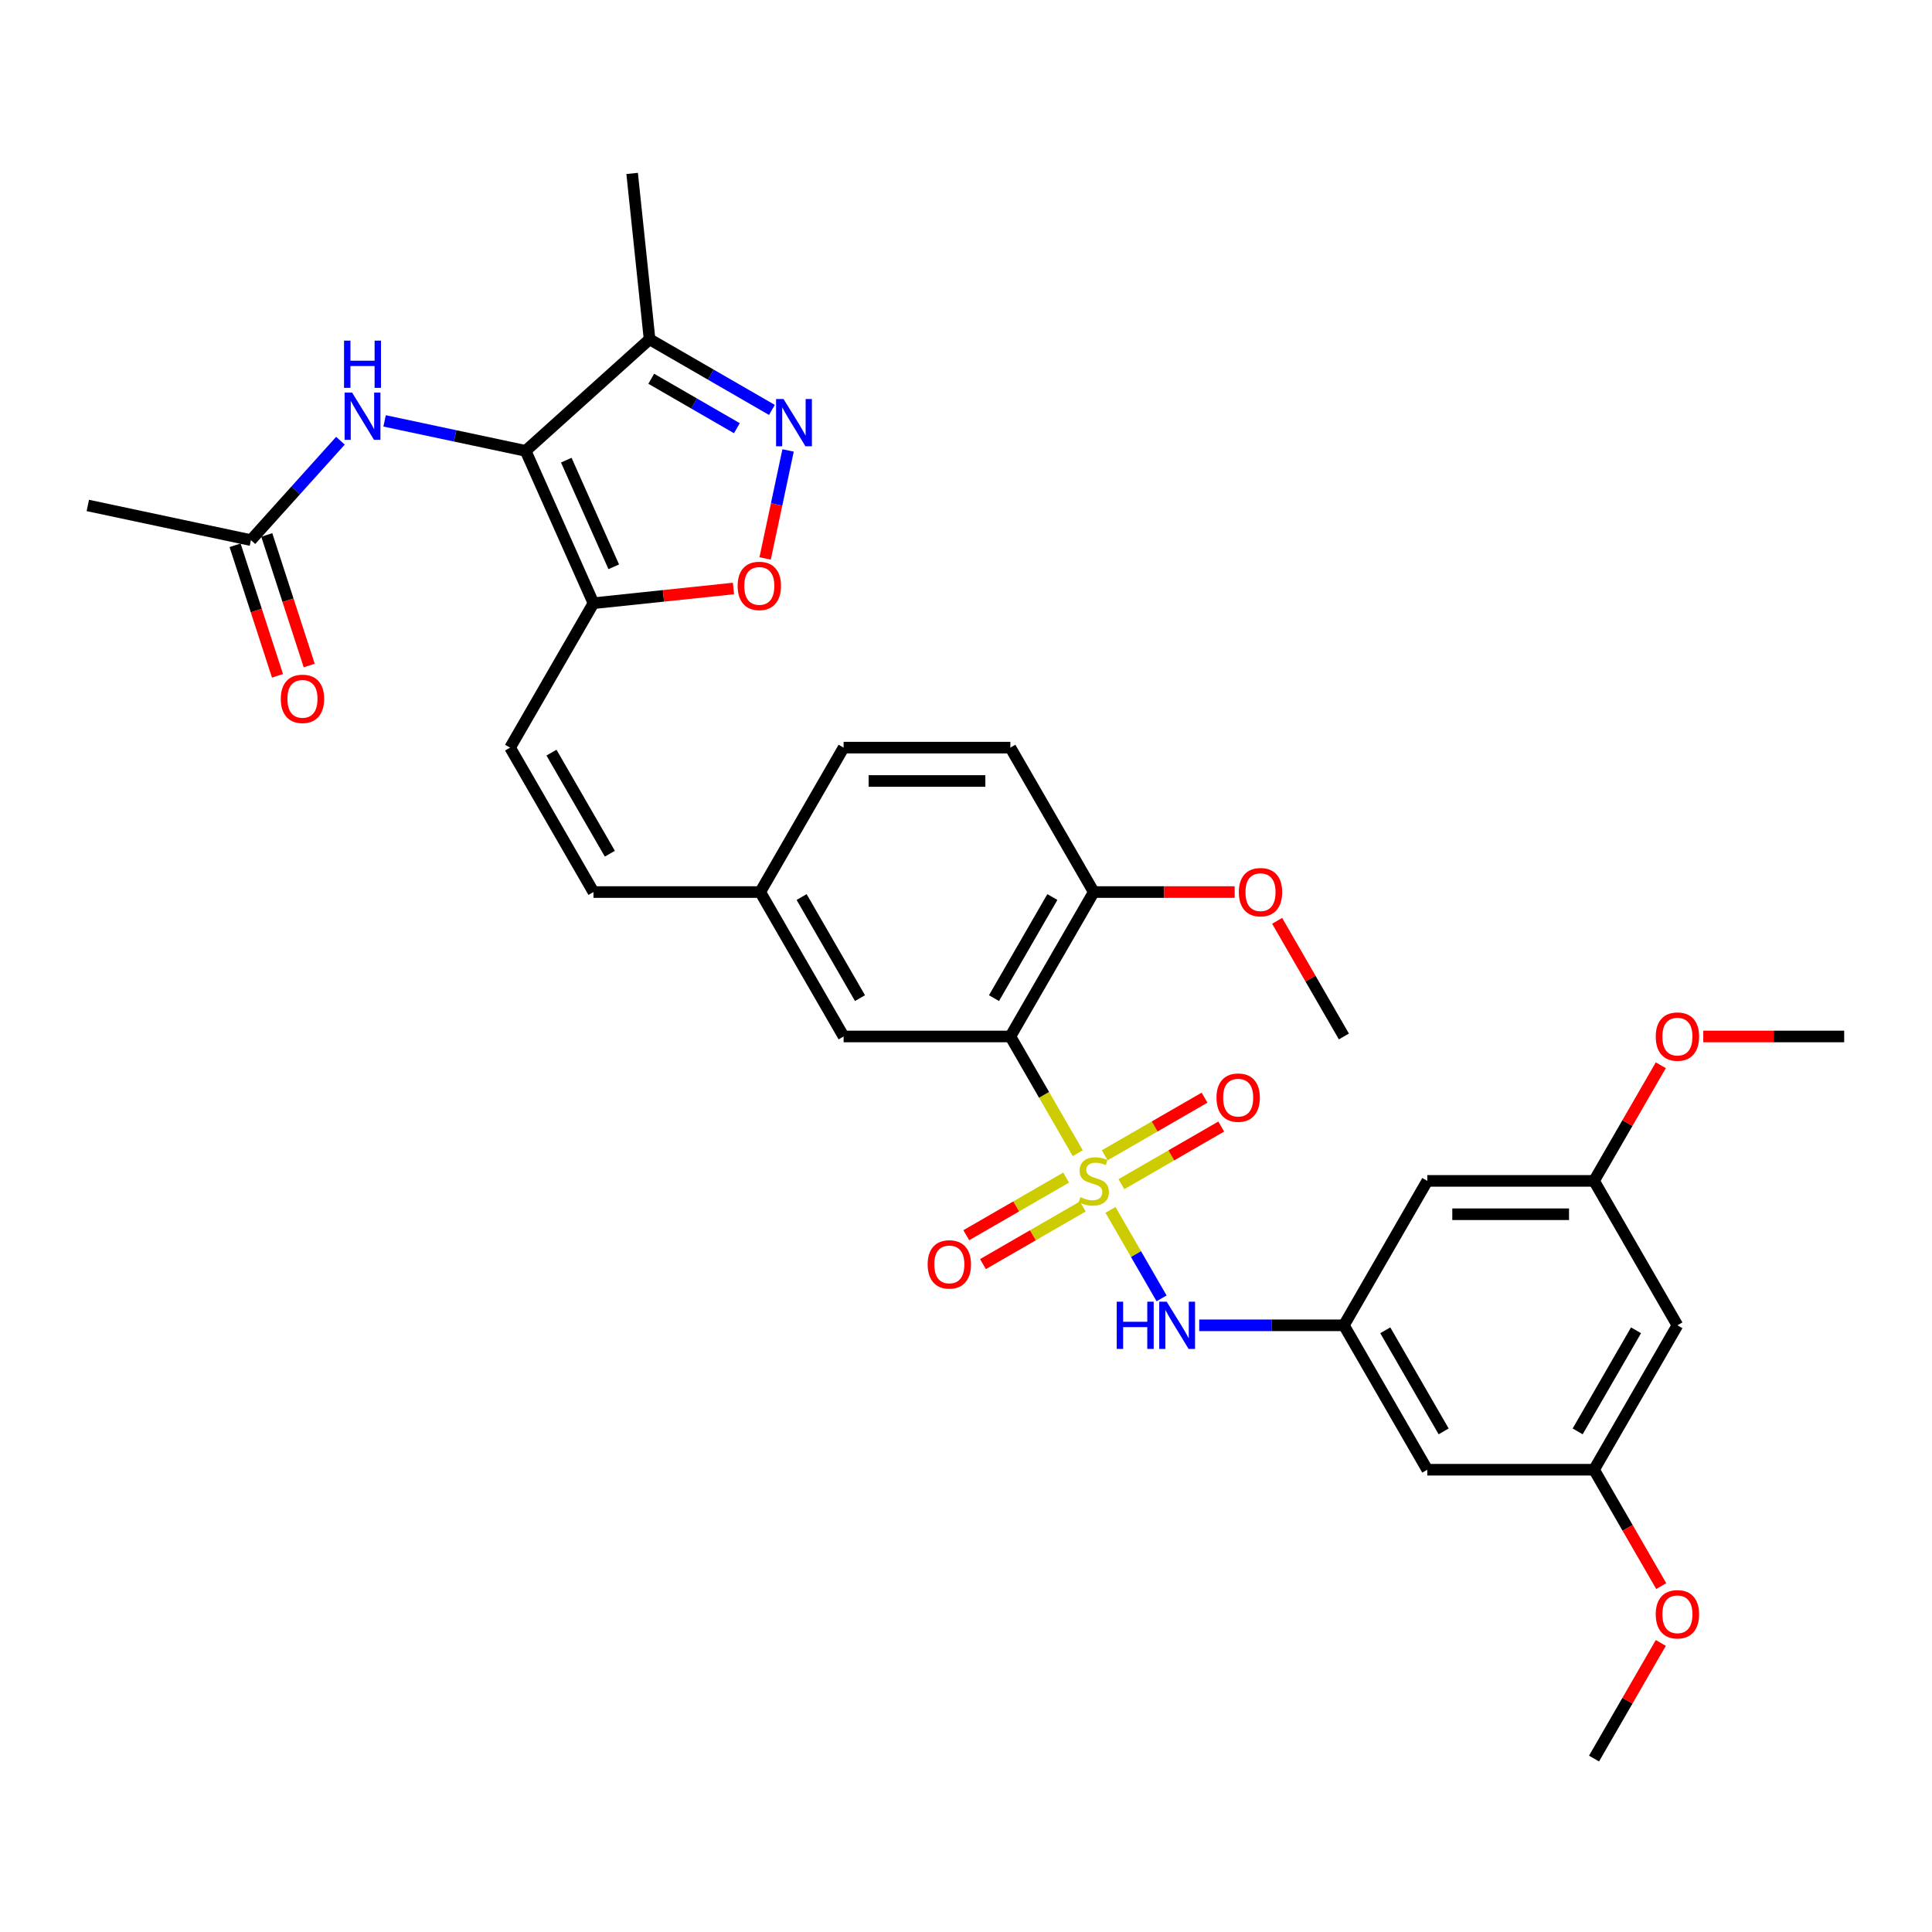 <?xml version='1.0' encoding='iso-8859-1'?>
<svg version='1.1' baseProfile='full'
              xmlns='http://www.w3.org/2000/svg'
                      xmlns:rdkit='http://www.rdkit.org/xml'
                      xmlns:xlink='http://www.w3.org/1999/xlink'
                  xml:space='preserve'
width='1000px' height='1000px' viewBox='0 0 1000 1000'>
<!-- END OF HEADER -->
<rect style='opacity:1.0;fill:#FFFFFF;stroke:none' width='1000' height='1000' x='0' y='0'> </rect>
<path class='bond-1' d='M 557.842,596.881 L 540.405,566.678' style='fill:none;fill-rule:evenodd;stroke:#CCCC00;stroke-width:6px;stroke-linecap:butt;stroke-linejoin:miter;stroke-opacity:1' />
<path class='bond-1' d='M 540.405,566.678 L 522.967,536.475' style='fill:none;fill-rule:evenodd;stroke:#000000;stroke-width:6px;stroke-linecap:butt;stroke-linejoin:miter;stroke-opacity:1' />
<path class='bond-6' d='M 574.786,626.228 L 588.008,649.129' style='fill:none;fill-rule:evenodd;stroke:#CCCC00;stroke-width:6px;stroke-linecap:butt;stroke-linejoin:miter;stroke-opacity:1' />
<path class='bond-6' d='M 588.008,649.129 L 601.23,672.031' style='fill:none;fill-rule:evenodd;stroke:#0000FF;stroke-width:6px;stroke-linecap:butt;stroke-linejoin:miter;stroke-opacity:1' />
<path class='bond-10' d='M 551.814,609.522 L 525.981,624.437' style='fill:none;fill-rule:evenodd;stroke:#CCCC00;stroke-width:6px;stroke-linecap:butt;stroke-linejoin:miter;stroke-opacity:1' />
<path class='bond-10' d='M 525.981,624.437 L 500.148,639.351' style='fill:none;fill-rule:evenodd;stroke:#FF0000;stroke-width:6px;stroke-linecap:butt;stroke-linejoin:miter;stroke-opacity:1' />
<path class='bond-10' d='M 560.445,624.472 L 534.612,639.387' style='fill:none;fill-rule:evenodd;stroke:#CCCC00;stroke-width:6px;stroke-linecap:butt;stroke-linejoin:miter;stroke-opacity:1' />
<path class='bond-10' d='M 534.612,639.387 L 508.779,654.302' style='fill:none;fill-rule:evenodd;stroke:#FF0000;stroke-width:6px;stroke-linecap:butt;stroke-linejoin:miter;stroke-opacity:1' />
<path class='bond-11' d='M 580.436,612.931 L 606.269,598.016' style='fill:none;fill-rule:evenodd;stroke:#CCCC00;stroke-width:6px;stroke-linecap:butt;stroke-linejoin:miter;stroke-opacity:1' />
<path class='bond-11' d='M 606.269,598.016 L 632.102,583.101' style='fill:none;fill-rule:evenodd;stroke:#FF0000;stroke-width:6px;stroke-linecap:butt;stroke-linejoin:miter;stroke-opacity:1' />
<path class='bond-11' d='M 571.804,597.98 L 597.637,583.066' style='fill:none;fill-rule:evenodd;stroke:#CCCC00;stroke-width:6px;stroke-linecap:butt;stroke-linejoin:miter;stroke-opacity:1' />
<path class='bond-11' d='M 597.637,583.066 L 623.47,568.151' style='fill:none;fill-rule:evenodd;stroke:#FF0000;stroke-width:6px;stroke-linecap:butt;stroke-linejoin:miter;stroke-opacity:1' />
<path class='bond-0' d='M 272.07,233.367 L 307.178,312.22' style='fill:none;fill-rule:evenodd;stroke:#000000;stroke-width:6px;stroke-linecap:butt;stroke-linejoin:miter;stroke-opacity:1' />
<path class='bond-0' d='M 293.107,238.173 L 317.682,293.37' style='fill:none;fill-rule:evenodd;stroke:#000000;stroke-width:6px;stroke-linecap:butt;stroke-linejoin:miter;stroke-opacity:1' />
<path class='bond-4' d='M 272.07,233.367 L 336.215,175.61' style='fill:none;fill-rule:evenodd;stroke:#000000;stroke-width:6px;stroke-linecap:butt;stroke-linejoin:miter;stroke-opacity:1' />
<path class='bond-7' d='M 272.07,233.367 L 235.569,225.608' style='fill:none;fill-rule:evenodd;stroke:#000000;stroke-width:6px;stroke-linecap:butt;stroke-linejoin:miter;stroke-opacity:1' />
<path class='bond-7' d='M 235.569,225.608 L 199.069,217.85' style='fill:none;fill-rule:evenodd;stroke:#0000FF;stroke-width:6px;stroke-linecap:butt;stroke-linejoin:miter;stroke-opacity:1' />
<path class='bond-12' d='M 522.967,536.475 L 566.125,461.723' style='fill:none;fill-rule:evenodd;stroke:#000000;stroke-width:6px;stroke-linecap:butt;stroke-linejoin:miter;stroke-opacity:1' />
<path class='bond-12' d='M 514.49,516.63 L 544.701,464.304' style='fill:none;fill-rule:evenodd;stroke:#000000;stroke-width:6px;stroke-linecap:butt;stroke-linejoin:miter;stroke-opacity:1' />
<path class='bond-14' d='M 522.967,536.475 L 436.651,536.475' style='fill:none;fill-rule:evenodd;stroke:#000000;stroke-width:6px;stroke-linecap:butt;stroke-linejoin:miter;stroke-opacity:1' />
<path class='bond-2' d='M 307.178,312.22 L 264.02,386.972' style='fill:none;fill-rule:evenodd;stroke:#000000;stroke-width:6px;stroke-linecap:butt;stroke-linejoin:miter;stroke-opacity:1' />
<path class='bond-5' d='M 307.178,312.22 L 343.41,308.412' style='fill:none;fill-rule:evenodd;stroke:#000000;stroke-width:6px;stroke-linecap:butt;stroke-linejoin:miter;stroke-opacity:1' />
<path class='bond-5' d='M 343.41,308.412 L 379.642,304.604' style='fill:none;fill-rule:evenodd;stroke:#FF0000;stroke-width:6px;stroke-linecap:butt;stroke-linejoin:miter;stroke-opacity:1' />
<path class='bond-3' d='M 407.91,233.148 L 401.969,261.098' style='fill:none;fill-rule:evenodd;stroke:#0000FF;stroke-width:6px;stroke-linecap:butt;stroke-linejoin:miter;stroke-opacity:1' />
<path class='bond-3' d='M 401.969,261.098 L 396.028,289.047' style='fill:none;fill-rule:evenodd;stroke:#FF0000;stroke-width:6px;stroke-linecap:butt;stroke-linejoin:miter;stroke-opacity:1' />
<path class='bond-35' d='M 399.538,212.17 L 367.877,193.89' style='fill:none;fill-rule:evenodd;stroke:#0000FF;stroke-width:6px;stroke-linecap:butt;stroke-linejoin:miter;stroke-opacity:1' />
<path class='bond-35' d='M 367.877,193.89 L 336.215,175.61' style='fill:none;fill-rule:evenodd;stroke:#000000;stroke-width:6px;stroke-linecap:butt;stroke-linejoin:miter;stroke-opacity:1' />
<path class='bond-35' d='M 381.408,221.636 L 359.245,208.84' style='fill:none;fill-rule:evenodd;stroke:#0000FF;stroke-width:6px;stroke-linecap:butt;stroke-linejoin:miter;stroke-opacity:1' />
<path class='bond-35' d='M 359.245,208.84 L 337.082,196.044' style='fill:none;fill-rule:evenodd;stroke:#000000;stroke-width:6px;stroke-linecap:butt;stroke-linejoin:miter;stroke-opacity:1' />
<path class='bond-28' d='M 336.215,175.61 L 327.193,89.767' style='fill:none;fill-rule:evenodd;stroke:#000000;stroke-width:6px;stroke-linecap:butt;stroke-linejoin:miter;stroke-opacity:1' />
<path class='bond-9' d='M 620.711,685.978 L 658.155,685.978' style='fill:none;fill-rule:evenodd;stroke:#0000FF;stroke-width:6px;stroke-linecap:butt;stroke-linejoin:miter;stroke-opacity:1' />
<path class='bond-9' d='M 658.155,685.978 L 695.598,685.978' style='fill:none;fill-rule:evenodd;stroke:#000000;stroke-width:6px;stroke-linecap:butt;stroke-linejoin:miter;stroke-opacity:1' />
<path class='bond-13' d='M 176.212,228.113 L 153.048,253.839' style='fill:none;fill-rule:evenodd;stroke:#0000FF;stroke-width:6px;stroke-linecap:butt;stroke-linejoin:miter;stroke-opacity:1' />
<path class='bond-13' d='M 153.048,253.839 L 129.884,279.566' style='fill:none;fill-rule:evenodd;stroke:#000000;stroke-width:6px;stroke-linecap:butt;stroke-linejoin:miter;stroke-opacity:1' />
<path class='bond-8' d='M 264.02,386.972 L 307.178,461.723' style='fill:none;fill-rule:evenodd;stroke:#000000;stroke-width:6px;stroke-linecap:butt;stroke-linejoin:miter;stroke-opacity:1' />
<path class='bond-8' d='M 285.444,389.553 L 315.654,441.879' style='fill:none;fill-rule:evenodd;stroke:#000000;stroke-width:6px;stroke-linecap:butt;stroke-linejoin:miter;stroke-opacity:1' />
<path class='bond-16' d='M 695.598,685.978 L 738.756,760.729' style='fill:none;fill-rule:evenodd;stroke:#000000;stroke-width:6px;stroke-linecap:butt;stroke-linejoin:miter;stroke-opacity:1' />
<path class='bond-16' d='M 717.022,688.559 L 747.233,740.885' style='fill:none;fill-rule:evenodd;stroke:#000000;stroke-width:6px;stroke-linecap:butt;stroke-linejoin:miter;stroke-opacity:1' />
<path class='bond-17' d='M 695.598,685.978 L 738.756,611.226' style='fill:none;fill-rule:evenodd;stroke:#000000;stroke-width:6px;stroke-linecap:butt;stroke-linejoin:miter;stroke-opacity:1' />
<path class='bond-23' d='M 566.125,461.723 L 522.967,386.972' style='fill:none;fill-rule:evenodd;stroke:#000000;stroke-width:6px;stroke-linecap:butt;stroke-linejoin:miter;stroke-opacity:1' />
<path class='bond-25' d='M 566.125,461.723 L 602.593,461.723' style='fill:none;fill-rule:evenodd;stroke:#000000;stroke-width:6px;stroke-linecap:butt;stroke-linejoin:miter;stroke-opacity:1' />
<path class='bond-25' d='M 602.593,461.723 L 639.062,461.723' style='fill:none;fill-rule:evenodd;stroke:#FF0000;stroke-width:6px;stroke-linecap:butt;stroke-linejoin:miter;stroke-opacity:1' />
<path class='bond-21' d='M 121.675,282.233 L 132.653,316.019' style='fill:none;fill-rule:evenodd;stroke:#000000;stroke-width:6px;stroke-linecap:butt;stroke-linejoin:miter;stroke-opacity:1' />
<path class='bond-21' d='M 132.653,316.019 L 143.631,349.806' style='fill:none;fill-rule:evenodd;stroke:#FF0000;stroke-width:6px;stroke-linecap:butt;stroke-linejoin:miter;stroke-opacity:1' />
<path class='bond-21' d='M 138.093,276.898 L 149.071,310.685' style='fill:none;fill-rule:evenodd;stroke:#000000;stroke-width:6px;stroke-linecap:butt;stroke-linejoin:miter;stroke-opacity:1' />
<path class='bond-21' d='M 149.071,310.685 L 160.049,344.471' style='fill:none;fill-rule:evenodd;stroke:#FF0000;stroke-width:6px;stroke-linecap:butt;stroke-linejoin:miter;stroke-opacity:1' />
<path class='bond-29' d='M 129.884,279.566 L 45.455,261.62' style='fill:none;fill-rule:evenodd;stroke:#000000;stroke-width:6px;stroke-linecap:butt;stroke-linejoin:miter;stroke-opacity:1' />
<path class='bond-22' d='M 436.651,536.475 L 393.493,461.723' style='fill:none;fill-rule:evenodd;stroke:#000000;stroke-width:6px;stroke-linecap:butt;stroke-linejoin:miter;stroke-opacity:1' />
<path class='bond-22' d='M 445.128,516.63 L 414.917,464.304' style='fill:none;fill-rule:evenodd;stroke:#000000;stroke-width:6px;stroke-linecap:butt;stroke-linejoin:miter;stroke-opacity:1' />
<path class='bond-15' d='M 307.178,461.723 L 393.493,461.723' style='fill:none;fill-rule:evenodd;stroke:#000000;stroke-width:6px;stroke-linecap:butt;stroke-linejoin:miter;stroke-opacity:1' />
<path class='bond-18' d='M 738.756,760.729 L 825.072,760.729' style='fill:none;fill-rule:evenodd;stroke:#000000;stroke-width:6px;stroke-linecap:butt;stroke-linejoin:miter;stroke-opacity:1' />
<path class='bond-19' d='M 738.756,611.226 L 825.072,611.226' style='fill:none;fill-rule:evenodd;stroke:#000000;stroke-width:6px;stroke-linecap:butt;stroke-linejoin:miter;stroke-opacity:1' />
<path class='bond-19' d='M 751.704,628.489 L 812.125,628.489' style='fill:none;fill-rule:evenodd;stroke:#000000;stroke-width:6px;stroke-linecap:butt;stroke-linejoin:miter;stroke-opacity:1' />
<path class='bond-26' d='M 825.072,760.729 L 842.46,790.846' style='fill:none;fill-rule:evenodd;stroke:#000000;stroke-width:6px;stroke-linecap:butt;stroke-linejoin:miter;stroke-opacity:1' />
<path class='bond-26' d='M 842.46,790.846 L 859.848,820.963' style='fill:none;fill-rule:evenodd;stroke:#FF0000;stroke-width:6px;stroke-linecap:butt;stroke-linejoin:miter;stroke-opacity:1' />
<path class='bond-34' d='M 825.072,760.729 L 868.23,685.978' style='fill:none;fill-rule:evenodd;stroke:#000000;stroke-width:6px;stroke-linecap:butt;stroke-linejoin:miter;stroke-opacity:1' />
<path class='bond-34' d='M 816.595,740.885 L 846.806,688.559' style='fill:none;fill-rule:evenodd;stroke:#000000;stroke-width:6px;stroke-linecap:butt;stroke-linejoin:miter;stroke-opacity:1' />
<path class='bond-20' d='M 825.072,611.226 L 868.23,685.978' style='fill:none;fill-rule:evenodd;stroke:#000000;stroke-width:6px;stroke-linecap:butt;stroke-linejoin:miter;stroke-opacity:1' />
<path class='bond-27' d='M 825.072,611.226 L 842.35,581.3' style='fill:none;fill-rule:evenodd;stroke:#000000;stroke-width:6px;stroke-linecap:butt;stroke-linejoin:miter;stroke-opacity:1' />
<path class='bond-27' d='M 842.35,581.3 L 859.628,551.373' style='fill:none;fill-rule:evenodd;stroke:#FF0000;stroke-width:6px;stroke-linecap:butt;stroke-linejoin:miter;stroke-opacity:1' />
<path class='bond-24' d='M 393.493,461.723 L 436.651,386.972' style='fill:none;fill-rule:evenodd;stroke:#000000;stroke-width:6px;stroke-linecap:butt;stroke-linejoin:miter;stroke-opacity:1' />
<path class='bond-33' d='M 522.967,386.972 L 436.651,386.972' style='fill:none;fill-rule:evenodd;stroke:#000000;stroke-width:6px;stroke-linecap:butt;stroke-linejoin:miter;stroke-opacity:1' />
<path class='bond-33' d='M 510.02,404.235 L 449.599,404.235' style='fill:none;fill-rule:evenodd;stroke:#000000;stroke-width:6px;stroke-linecap:butt;stroke-linejoin:miter;stroke-opacity:1' />
<path class='bond-30' d='M 661.042,476.621 L 678.32,506.548' style='fill:none;fill-rule:evenodd;stroke:#FF0000;stroke-width:6px;stroke-linecap:butt;stroke-linejoin:miter;stroke-opacity:1' />
<path class='bond-30' d='M 678.32,506.548 L 695.598,536.475' style='fill:none;fill-rule:evenodd;stroke:#000000;stroke-width:6px;stroke-linecap:butt;stroke-linejoin:miter;stroke-opacity:1' />
<path class='bond-32' d='M 859.628,850.379 L 842.35,880.306' style='fill:none;fill-rule:evenodd;stroke:#FF0000;stroke-width:6px;stroke-linecap:butt;stroke-linejoin:miter;stroke-opacity:1' />
<path class='bond-32' d='M 842.35,880.306 L 825.072,910.233' style='fill:none;fill-rule:evenodd;stroke:#000000;stroke-width:6px;stroke-linecap:butt;stroke-linejoin:miter;stroke-opacity:1' />
<path class='bond-31' d='M 881.609,536.475 L 918.077,536.475' style='fill:none;fill-rule:evenodd;stroke:#FF0000;stroke-width:6px;stroke-linecap:butt;stroke-linejoin:miter;stroke-opacity:1' />
<path class='bond-31' d='M 918.077,536.475 L 954.545,536.475' style='fill:none;fill-rule:evenodd;stroke:#000000;stroke-width:6px;stroke-linecap:butt;stroke-linejoin:miter;stroke-opacity:1' />
<path  class='atom-0' d='M 559.22 619.616
Q 559.496 619.72, 560.635 620.203
Q 561.775 620.687, 563.017 620.997
Q 564.295 621.273, 565.538 621.273
Q 567.851 621.273, 569.198 620.169
Q 570.544 619.029, 570.544 617.061
Q 570.544 615.715, 569.854 614.886
Q 569.198 614.057, 568.162 613.609
Q 567.126 613.16, 565.4 612.642
Q 563.225 611.986, 561.913 611.364
Q 560.635 610.743, 559.703 609.431
Q 558.805 608.119, 558.805 605.909
Q 558.805 602.836, 560.877 600.937
Q 562.983 599.039, 567.126 599.039
Q 569.957 599.039, 573.168 600.385
L 572.374 603.044
Q 569.439 601.835, 567.23 601.835
Q 564.847 601.835, 563.535 602.836
Q 562.223 603.803, 562.258 605.495
Q 562.258 606.807, 562.914 607.601
Q 563.604 608.395, 564.571 608.844
Q 565.572 609.293, 567.23 609.811
Q 569.439 610.501, 570.751 611.192
Q 572.063 611.882, 572.996 613.298
Q 573.962 614.679, 573.962 617.061
Q 573.962 620.445, 571.684 622.275
Q 569.439 624.07, 565.676 624.07
Q 563.501 624.07, 561.844 623.587
Q 560.221 623.138, 558.287 622.344
L 559.22 619.616
' fill='#CCCC00'/>
<path  class='atom-4' d='M 405.563 206.546
L 413.573 219.493
Q 414.367 220.771, 415.645 223.084
Q 416.922 225.397, 416.991 225.535
L 416.991 206.546
L 420.237 206.546
L 420.237 230.99
L 416.888 230.99
L 408.291 216.835
Q 407.29 215.177, 406.219 213.278
Q 405.183 211.379, 404.873 210.792
L 404.873 230.99
L 401.696 230.99
L 401.696 206.546
L 405.563 206.546
' fill='#0000FF'/>
<path  class='atom-6' d='M 381.8 303.267
Q 381.8 297.397, 384.7 294.117
Q 387.6 290.837, 393.021 290.837
Q 398.441 290.837, 401.341 294.117
Q 404.242 297.397, 404.242 303.267
Q 404.242 309.205, 401.307 312.589
Q 398.372 315.938, 393.021 315.938
Q 387.634 315.938, 384.7 312.589
Q 381.8 309.24, 381.8 303.267
M 393.021 313.176
Q 396.749 313.176, 398.752 310.69
Q 400.789 308.169, 400.789 303.267
Q 400.789 298.467, 398.752 296.051
Q 396.749 293.599, 393.021 293.599
Q 389.292 293.599, 387.255 296.016
Q 385.252 298.433, 385.252 303.267
Q 385.252 308.204, 387.255 310.69
Q 389.292 313.176, 393.021 313.176
' fill='#FF0000'/>
<path  class='atom-7' d='M 578.019 673.756
L 581.334 673.756
L 581.334 684.148
L 593.832 684.148
L 593.832 673.756
L 597.147 673.756
L 597.147 698.2
L 593.832 698.2
L 593.832 686.91
L 581.334 686.91
L 581.334 698.2
L 578.019 698.2
L 578.019 673.756
' fill='#0000FF'/>
<path  class='atom-7' d='M 603.879 673.756
L 611.889 686.703
Q 612.684 687.98, 613.961 690.294
Q 615.238 692.607, 615.308 692.745
L 615.308 673.756
L 618.553 673.756
L 618.553 698.2
L 615.204 698.2
L 606.607 684.044
Q 605.606 682.387, 604.535 680.488
Q 603.5 678.589, 603.189 678.002
L 603.189 698.2
L 600.012 698.2
L 600.012 673.756
L 603.879 673.756
' fill='#0000FF'/>
<path  class='atom-8' d='M 182.237 203.198
L 190.247 216.146
Q 191.041 217.423, 192.319 219.736
Q 193.596 222.05, 193.665 222.188
L 193.665 203.198
L 196.911 203.198
L 196.911 227.643
L 193.562 227.643
L 184.965 213.487
Q 183.963 211.83, 182.893 209.931
Q 181.857 208.032, 181.547 207.445
L 181.547 227.643
L 178.37 227.643
L 178.37 203.198
L 182.237 203.198
' fill='#0000FF'/>
<path  class='atom-8' d='M 178.077 176.309
L 181.391 176.309
L 181.391 186.702
L 193.89 186.702
L 193.89 176.309
L 197.204 176.309
L 197.204 200.754
L 193.89 200.754
L 193.89 189.464
L 181.391 189.464
L 181.391 200.754
L 178.077 200.754
L 178.077 176.309
' fill='#0000FF'/>
<path  class='atom-11' d='M 480.152 654.453
Q 480.152 648.584, 483.052 645.304
Q 485.953 642.024, 491.373 642.024
Q 496.794 642.024, 499.694 645.304
Q 502.594 648.584, 502.594 654.453
Q 502.594 660.392, 499.66 663.775
Q 496.725 667.124, 491.373 667.124
Q 485.987 667.124, 483.052 663.775
Q 480.152 660.426, 480.152 654.453
M 491.373 664.362
Q 495.102 664.362, 497.105 661.876
Q 499.142 659.356, 499.142 654.453
Q 499.142 649.654, 497.105 647.237
Q 495.102 644.786, 491.373 644.786
Q 487.644 644.786, 485.607 647.203
Q 483.605 649.62, 483.605 654.453
Q 483.605 659.39, 485.607 661.876
Q 487.644 664.362, 491.373 664.362
' fill='#FF0000'/>
<path  class='atom-12' d='M 629.655 568.138
Q 629.655 562.268, 632.556 558.988
Q 635.456 555.708, 640.876 555.708
Q 646.297 555.708, 649.197 558.988
Q 652.097 562.268, 652.097 568.138
Q 652.097 574.076, 649.163 577.46
Q 646.228 580.809, 640.876 580.809
Q 635.49 580.809, 632.556 577.46
Q 629.655 574.111, 629.655 568.138
M 640.876 578.047
Q 644.605 578.047, 646.608 575.561
Q 648.645 573.04, 648.645 568.138
Q 648.645 563.338, 646.608 560.922
Q 644.605 558.47, 640.876 558.47
Q 637.148 558.47, 635.111 560.887
Q 633.108 563.304, 633.108 568.138
Q 633.108 573.075, 635.111 575.561
Q 637.148 578.047, 640.876 578.047
' fill='#FF0000'/>
<path  class='atom-22' d='M 145.336 361.726
Q 145.336 355.856, 148.236 352.576
Q 151.136 349.296, 156.557 349.296
Q 161.978 349.296, 164.878 352.576
Q 167.778 355.856, 167.778 361.726
Q 167.778 367.664, 164.843 371.048
Q 161.909 374.397, 156.557 374.397
Q 151.171 374.397, 148.236 371.048
Q 145.336 367.699, 145.336 361.726
M 156.557 371.635
Q 160.286 371.635, 162.288 369.149
Q 164.325 366.629, 164.325 361.726
Q 164.325 356.927, 162.288 354.51
Q 160.286 352.058, 156.557 352.058
Q 152.828 352.058, 150.791 354.475
Q 148.789 356.892, 148.789 361.726
Q 148.789 366.663, 150.791 369.149
Q 152.828 371.635, 156.557 371.635
' fill='#FF0000'/>
<path  class='atom-26' d='M 641.219 461.792
Q 641.219 455.923, 644.12 452.643
Q 647.02 449.363, 652.441 449.363
Q 657.861 449.363, 660.761 452.643
Q 663.662 455.923, 663.662 461.792
Q 663.662 467.731, 660.727 471.114
Q 657.792 474.463, 652.441 474.463
Q 647.054 474.463, 644.12 471.114
Q 641.219 467.765, 641.219 461.792
M 652.441 471.701
Q 656.169 471.701, 658.172 469.215
Q 660.209 466.695, 660.209 461.792
Q 660.209 456.993, 658.172 454.576
Q 656.169 452.125, 652.441 452.125
Q 648.712 452.125, 646.675 454.542
Q 644.672 456.959, 644.672 461.792
Q 644.672 466.729, 646.675 469.215
Q 648.712 471.701, 652.441 471.701
' fill='#FF0000'/>
<path  class='atom-27' d='M 857.009 835.55
Q 857.009 829.681, 859.909 826.401
Q 862.809 823.121, 868.23 823.121
Q 873.65 823.121, 876.551 826.401
Q 879.451 829.681, 879.451 835.55
Q 879.451 841.489, 876.516 844.872
Q 873.581 848.221, 868.23 848.221
Q 862.844 848.221, 859.909 844.872
Q 857.009 841.523, 857.009 835.55
M 868.23 845.459
Q 871.959 845.459, 873.961 842.973
Q 875.998 840.453, 875.998 835.55
Q 875.998 830.751, 873.961 828.334
Q 871.959 825.883, 868.23 825.883
Q 864.501 825.883, 862.464 828.3
Q 860.461 830.716, 860.461 835.55
Q 860.461 840.487, 862.464 842.973
Q 864.501 845.459, 868.23 845.459
' fill='#FF0000'/>
<path  class='atom-28' d='M 857.009 536.544
Q 857.009 530.674, 859.909 527.394
Q 862.809 524.114, 868.23 524.114
Q 873.65 524.114, 876.551 527.394
Q 879.451 530.674, 879.451 536.544
Q 879.451 542.482, 876.516 545.866
Q 873.581 549.215, 868.23 549.215
Q 862.844 549.215, 859.909 545.866
Q 857.009 542.517, 857.009 536.544
M 868.23 546.453
Q 871.959 546.453, 873.961 543.967
Q 875.998 541.447, 875.998 536.544
Q 875.998 531.745, 873.961 529.328
Q 871.959 526.876, 868.23 526.876
Q 864.501 526.876, 862.464 529.293
Q 860.461 531.71, 860.461 536.544
Q 860.461 541.481, 862.464 543.967
Q 864.501 546.453, 868.23 546.453
' fill='#FF0000'/>
</svg>
